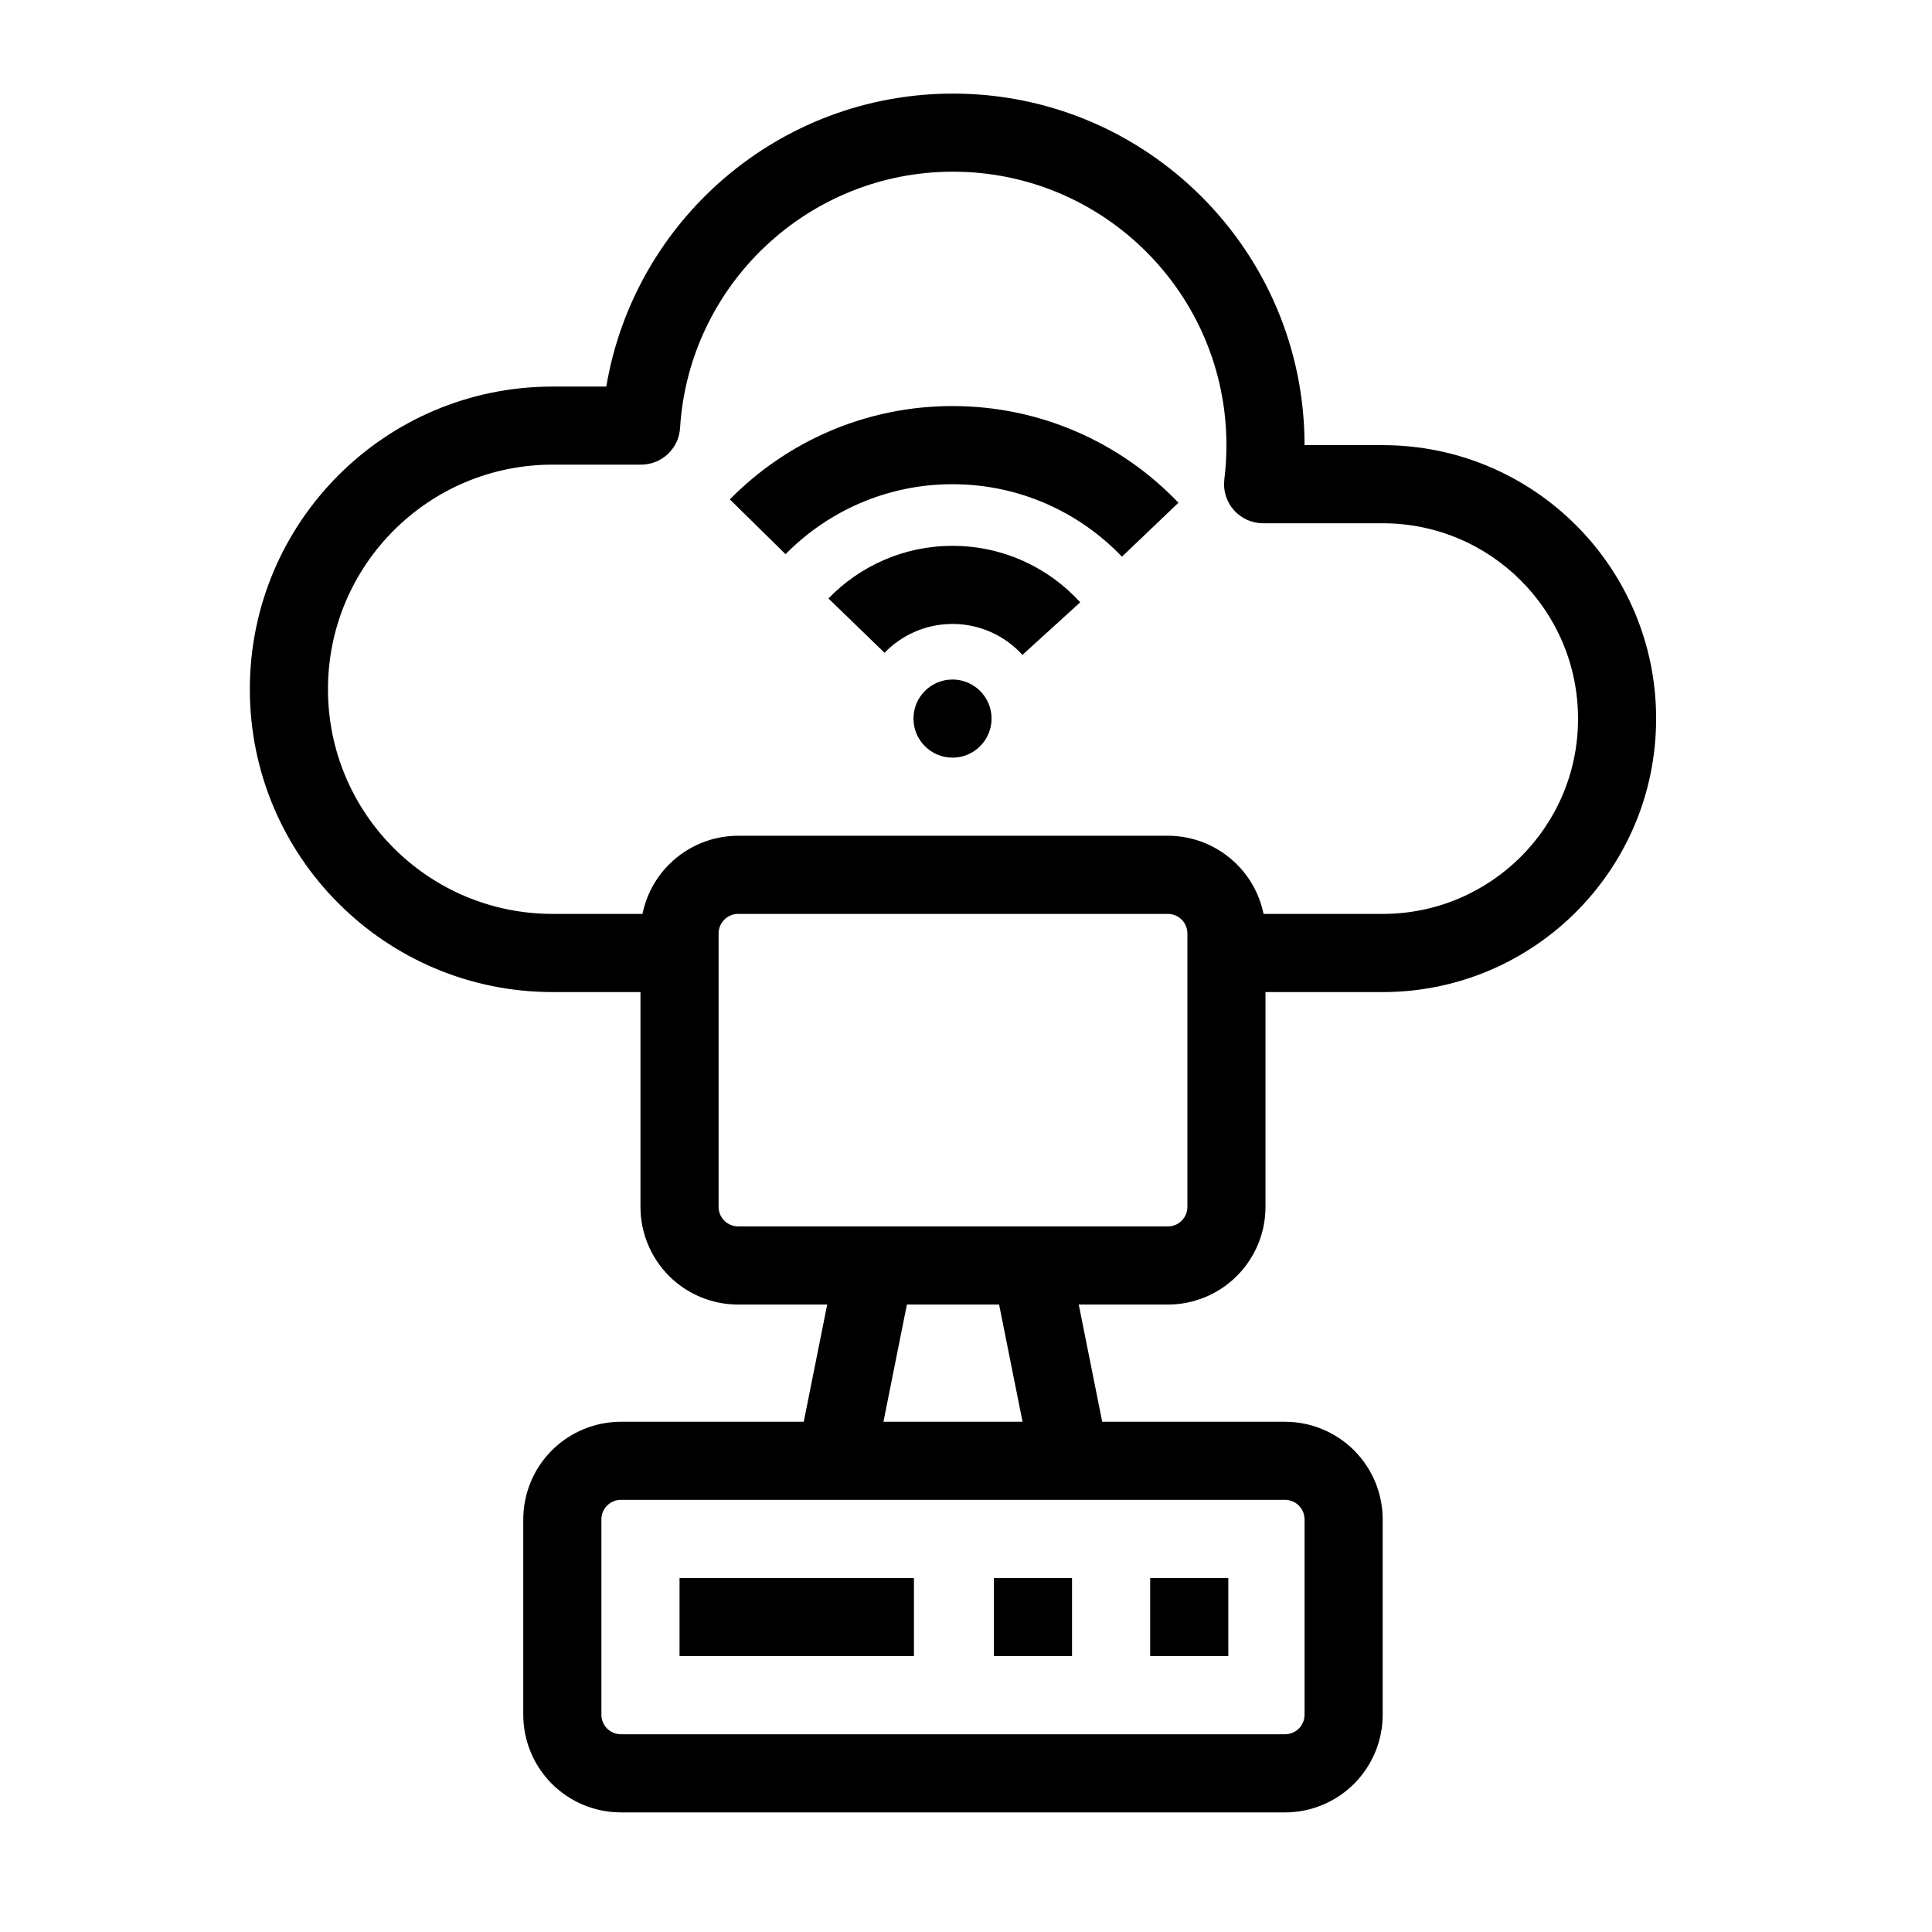 <?xml version="1.0" encoding="UTF-8"?>
<!-- Uploaded to: ICON Repo, www.svgrepo.com, Generator: ICON Repo Mixer Tools -->
<svg fill="#000000" width="800px" height="800px" version="1.1" viewBox="144 144 512 512" xmlns="http://www.w3.org/2000/svg">
 <path d="m313.73 406.91v56.93c0 6.863 2.731 13.445 7.578 18.305 4.848 4.848 11.441 7.578 18.305 7.578h23.605l-6.215 31.059h-48.449c-6.863 0-13.445 2.731-18.305 7.578-4.848 4.848-7.578 11.441-7.578 18.305v51.758c0 6.863 2.731 13.445 7.578 18.305 4.859 4.848 11.441 7.578 18.305 7.578h175.99c6.863 0 13.445-2.731 18.293-7.578 4.859-4.859 7.59-11.441 7.59-18.305v-51.758c0-6.863-2.731-13.457-7.59-18.305-4.848-4.848-11.43-7.578-18.293-7.578h-48.449l-6.215-31.059h23.605c6.863 0 13.445-2.731 18.293-7.578 4.859-4.859 7.59-11.441 7.59-18.305v-56.93h31.059c40.02 0 72.465-32.453 72.465-72.477 0-40.02-32.441-72.465-72.465-72.465h-20.707c0-51.422-41.754-93.164-93.172-93.164-46.129 0-84.473 33.598-91.871 77.641h-14.254c-44.305 0-80.211 35.906-80.211 80.211v0.02c0 44.305 35.918 80.23 80.23 80.23h23.289zm175.99 139.75v51.758c0 1.375-0.547 2.688-1.512 3.664-0.977 0.965-2.289 1.512-3.664 1.512h-175.99c-1.375 0-2.699-0.547-3.664-1.512-0.977-0.977-1.512-2.289-1.512-3.664v-51.758c0-1.375 0.535-2.699 1.512-3.664 0.965-0.977 2.289-1.523 3.664-1.523h175.99c1.375 0 2.688 0.547 3.664 1.523 0.965 0.965 1.512 2.289 1.512 3.664zm-82.32 15.523v20.707h20.699v-20.707zm41.406 0v20.707h20.707v-20.707zm-124.72 20.707h62.117v-20.707h-62.117zm84.684-93.172h-24.434l-6.215 31.059h36.863zm49.898-98.348v72.465c0 1.375-0.547 2.688-1.512 3.664-0.977 0.965-2.289 1.512-3.664 1.512h-113.87c-1.375 0-2.699-0.547-3.664-1.512-0.977-0.977-1.523-2.289-1.523-3.664v-72.465c0-1.375 0.547-2.688 1.523-3.664 0.965-0.965 2.289-1.512 3.664-1.512h113.87c1.375 0 2.688 0.547 3.664 1.512 0.965 0.977 1.512 2.289 1.512 3.664zm20.184-5.176h31.582c28.582 0 51.758-23.176 51.758-51.629v-0.137c0-28.582-23.176-51.758-51.758-51.758h-31.707c-2.961 0-5.793-1.281-7.758-3.504-1.961-2.227-2.875-5.184-2.508-8.133 0.367-2.969 0.555-5.992 0.555-9.07 0-39.988-32.465-72.465-72.465-72.465-38.469 0-69.988 30.051-72.328 67.93-0.336 5.457-4.859 9.707-10.328 9.707h-23.469c-32.863 0-59.512 26.648-59.512 59.512v0.02c0 32.875 26.648 59.523 59.535 59.523h23.816c1.008-4.934 3.441-9.508 7.055-13.121 4.848-4.859 11.441-7.59 18.305-7.59h113.87c6.863 0 13.445 2.731 18.293 7.59 3.621 3.609 6.055 8.188 7.062 13.121zm-82.426-62.117c5.711 0 10.348 4.641 10.348 10.348 0 5.719-4.641 10.359-10.348 10.359-5.711 0-10.348-4.641-10.348-10.359 0-5.711 4.641-10.348 10.348-10.348zm-18.012-7.086c4.555-4.703 10.949-7.641 18.012-7.641 7.336 0 13.949 3.168 18.535 8.199l15.305-13.938c-8.375-9.195-20.438-14.957-33.84-14.957-12.898 0-24.562 5.344-32.883 13.938l14.871 14.402zm-26.238-26.125c11.262-11.449 26.934-18.547 44.25-18.547 17.656 0 33.586 7.379 44.902 19.207l14.969-14.297c-15.082-15.785-36.336-25.621-59.871-25.621-23.09 0-43.988 9.469-59.008 24.73z" fill-rule="evenodd"/>
</svg>